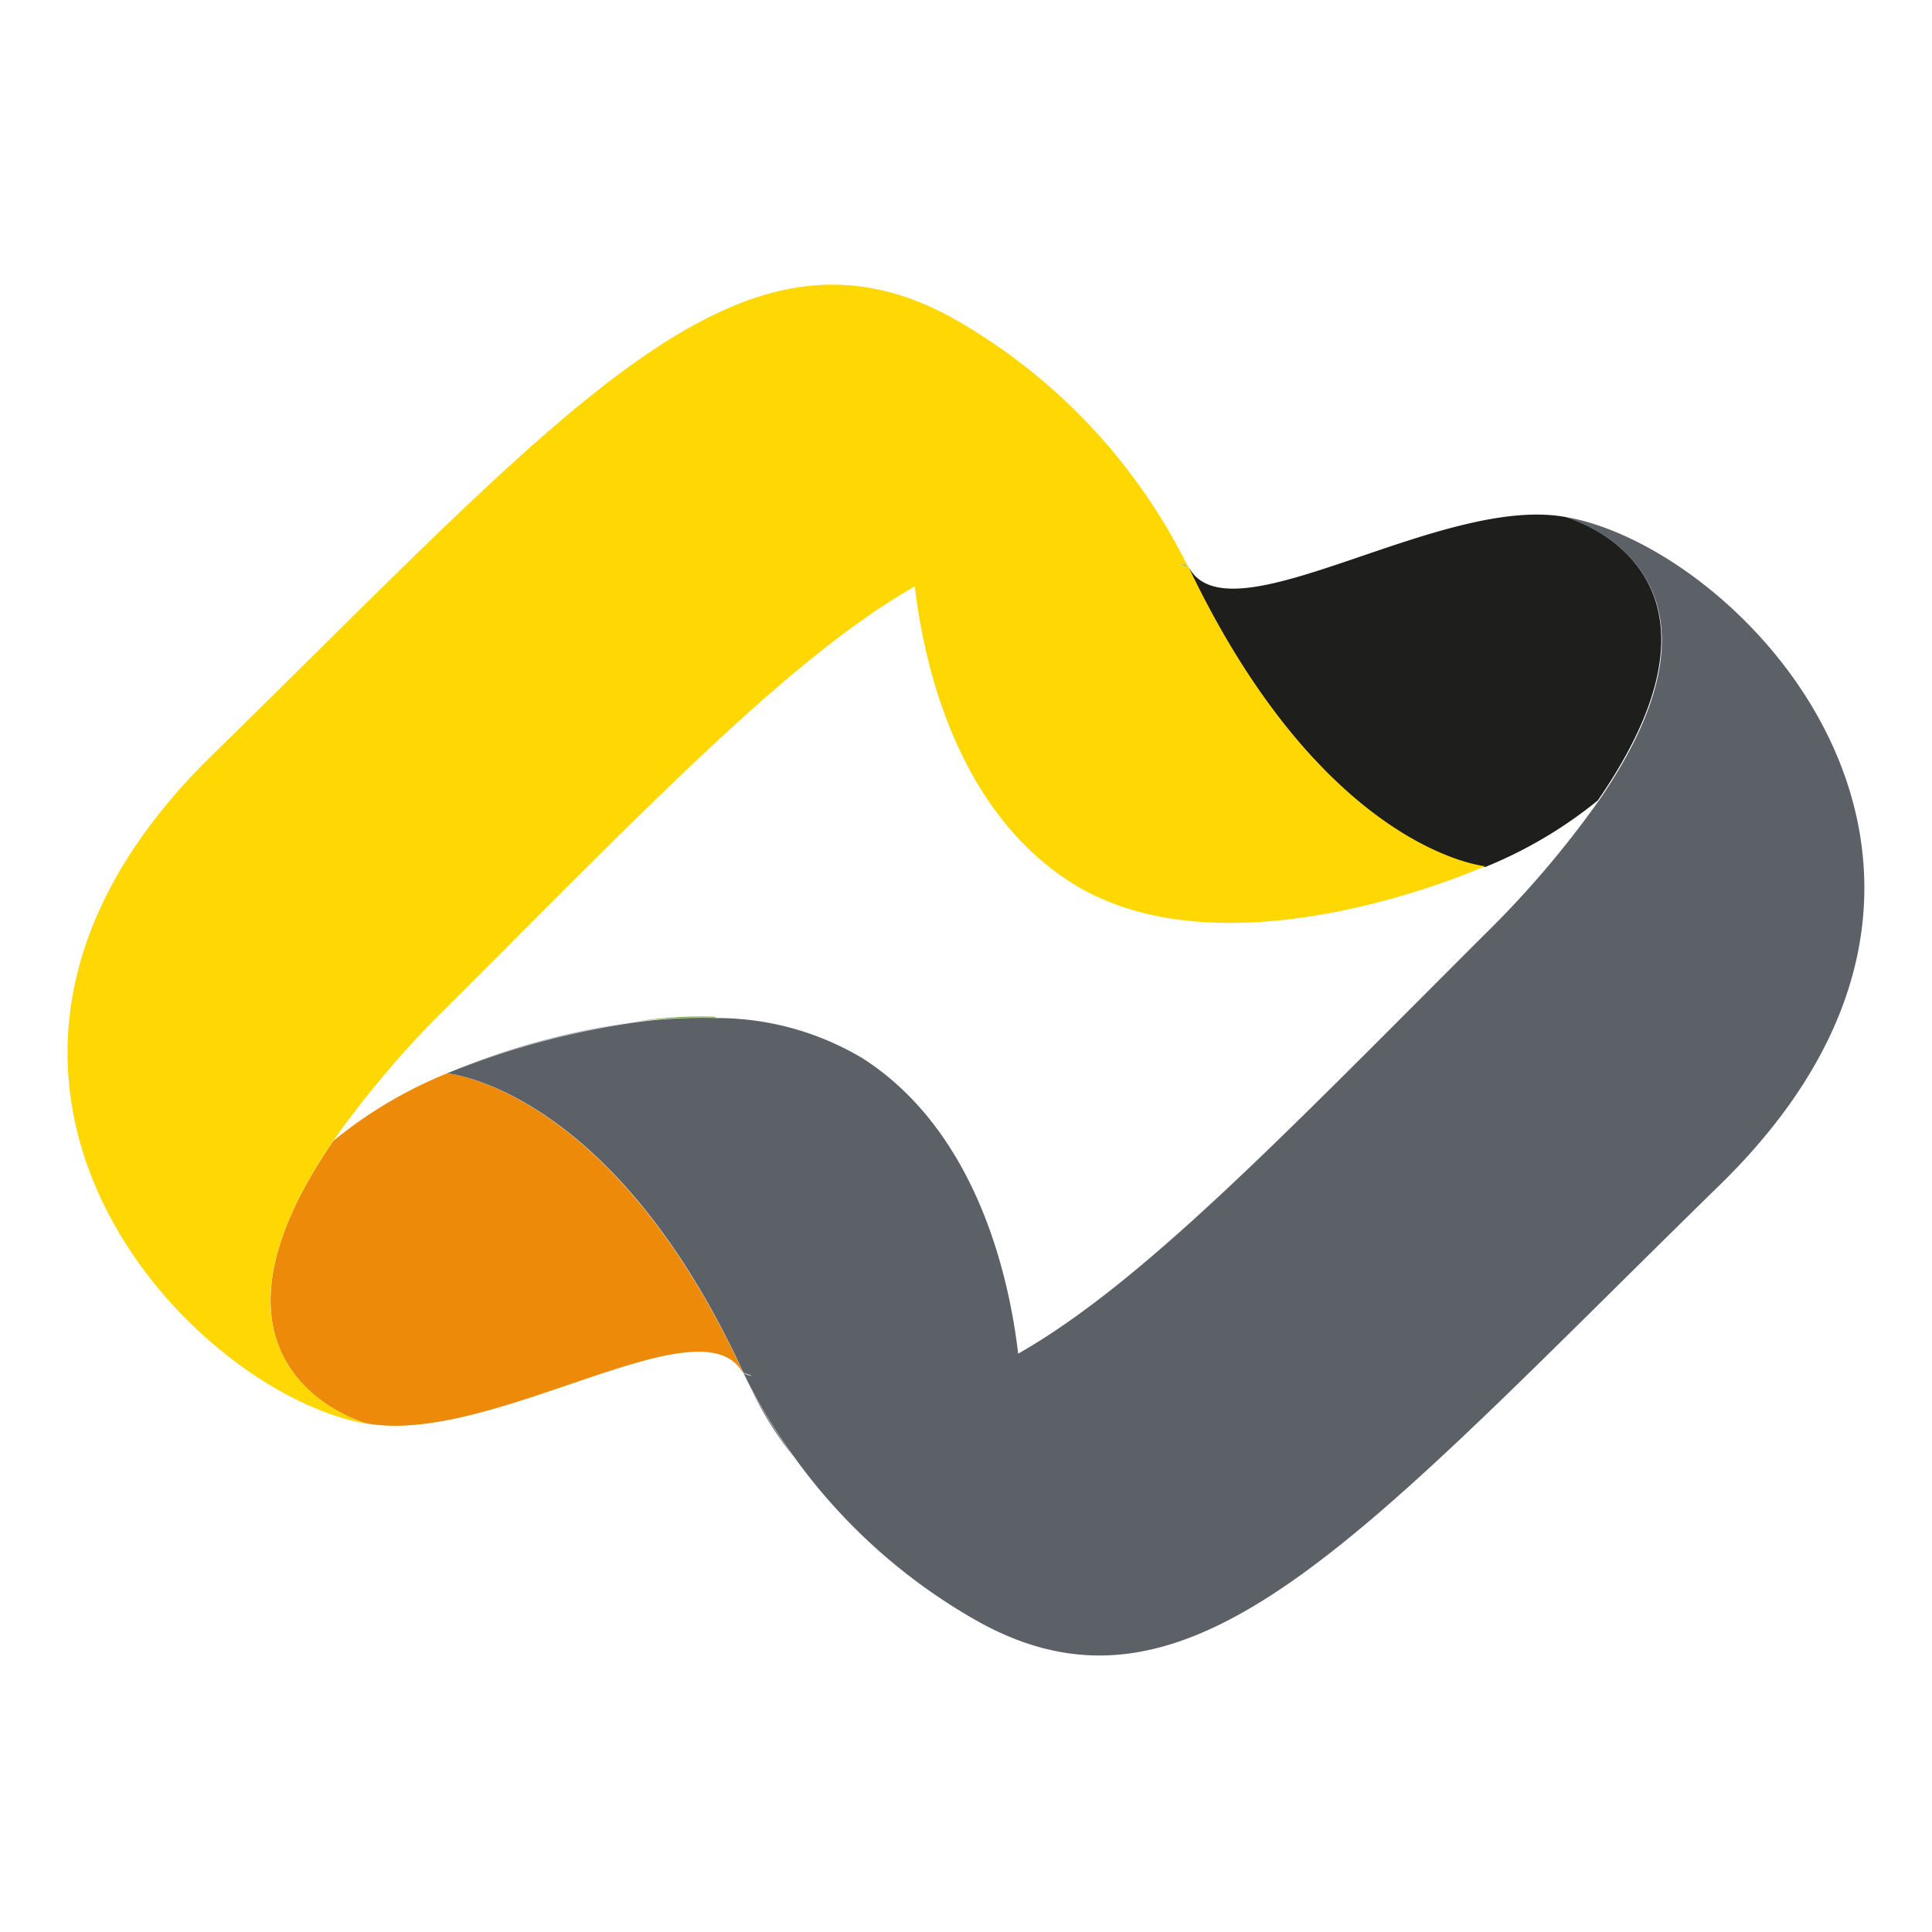 <svg id="Layer_1" data-name="Layer 1" xmlns="http://www.w3.org/2000/svg" viewBox="0 0 180 180"><defs><style>.cls-1{fill:none;}.cls-2{fill:#1e1f1d;}.cls-3{fill:#a5c83d;}.cls-4{fill:#619930;}.cls-5{fill:#ed8a09;}.cls-6{fill:#5c6067;}.cls-7{fill:#ffd703;}</style></defs><title>favicon</title><path class="cls-1" d="M99.72,82.25C88.94,75.32,86,61.49,85.25,54.72c-11.54,6.56-24.59,20.18-43.38,39a91.74,91.74,0,0,0-10.8,12.65A41.07,41.07,0,0,1,41.66,100,70.5,70.5,0,0,1,59,95.22a38.66,38.66,0,0,1,7.64-.47v.07a26.48,26.48,0,0,1,13.62,3.77c10.77,6.92,13.67,20.72,14.46,27.5,11.53-6.56,24.58-20.18,43.35-38.95a92.06,92.06,0,0,0,10.73-12.55,41.08,41.08,0,0,1-10.49,6.2S114.32,91.64,99.72,82.25Z"/><path class="cls-2" d="M138.37,80.78a41.08,41.08,0,0,0,10.49-6.2c14.49-21-2.08-26.16-3-26.41-11.52-2.1-30.68,11.23-34.91,5a3,3,0,0,0-.23-.29C123.38,79.31,138.37,80.78,138.37,80.78Z"/><path class="cls-2" d="M146,48.19h-.09l.16,0Z"/><path class="cls-3" d="M110.77,52.9h0c-.1-.22-.21-.41-.32-.61l.25.53Z"/><path class="cls-4" d="M59,95.22a46.45,46.45,0,0,1,7.65-.41v-.07A38.66,38.66,0,0,0,59,95.22Z"/><path class="cls-4" d="M34,132.64h.11l-.2,0Z"/><path class="cls-5" d="M41.66,100a41.07,41.07,0,0,0-10.6,6.29c-14.65,21.29,2.81,26.25,3.06,26.32,11.52,2.1,30.68-11.23,34.9-5a2.94,2.94,0,0,0,.23.29C57,101.34,41.66,100,41.66,100Z"/><path class="cls-6" d="M145.86,48.16h.08Z"/><path class="cls-6" d="M70,129.44c-.25-.49-.49-1-.74-1.5C69.27,127.94,69.51,128.5,70,129.44Z"/><path class="cls-6" d="M73.94,135.73A52.15,52.15,0,0,1,70,129.44,33,33,0,0,0,73.94,135.73Z"/><path class="cls-6" d="M59,95.22A70.5,70.5,0,0,0,41.66,100,75,75,0,0,1,59,95.22Z"/><polygon class="cls-6" points="69.26 127.93 69.27 127.94 69.27 127.94 69.26 127.93"/><path class="cls-6" d="M146.1,48.21l-.16,0h0c.88.26,17.45,5.45,3,26.41a92.06,92.06,0,0,1-10.73,12.55c-18.77,18.76-31.82,32.38-43.35,38.95-.79-6.78-3.7-20.58-14.46-27.5a26.48,26.48,0,0,0-13.62-3.77,46.45,46.45,0,0,0-7.65.41A75,75,0,0,0,41.66,100s15.37,1.3,27.6,27.88h0c.24.11.48.17.72.28-.18.16-.42.07-.72-.28h0c.24.53.49,1,.74,1.5a52.15,52.15,0,0,0,3.94,6.29,53.14,53.14,0,0,0,17.42,15.53c19.8,10.78,35.46-8.13,68.87-40.8C190.52,80.83,162.55,51.29,146.1,48.21Z"/><path class="cls-6" d="M70,128.22c-.24-.1-.48-.16-.72-.28C69.57,128.29,69.81,128.38,70,128.22Z"/><path class="cls-3" d="M34.14,132.66h0Z"/><path class="cls-3" d="M110.7,52.81c-.28-.3-.5-.35-.67-.2.24.1.46.16.7.27Z"/><path class="cls-7" d="M110.77,52.9l-.07-.09,0,.07c-.24-.11-.47-.17-.7-.27.17-.15.39-.1.67.2l-.25-.53A54.12,54.12,0,0,0,88.63,29.56c-19.8-10.78-35.46,8.13-68.87,40.8-30.3,29.64-2.3,59.18,14.15,62.24l.2,0h0c-.25-.07-17.71-5-3.06-26.32a91.74,91.74,0,0,1,10.8-12.65c18.79-18.78,31.85-32.41,43.38-39,.79,6.77,3.69,20.6,14.47,27.53,14.6,9.39,38.66-1.46,38.66-1.46S123.38,79.31,110.77,52.9Z"/></svg>